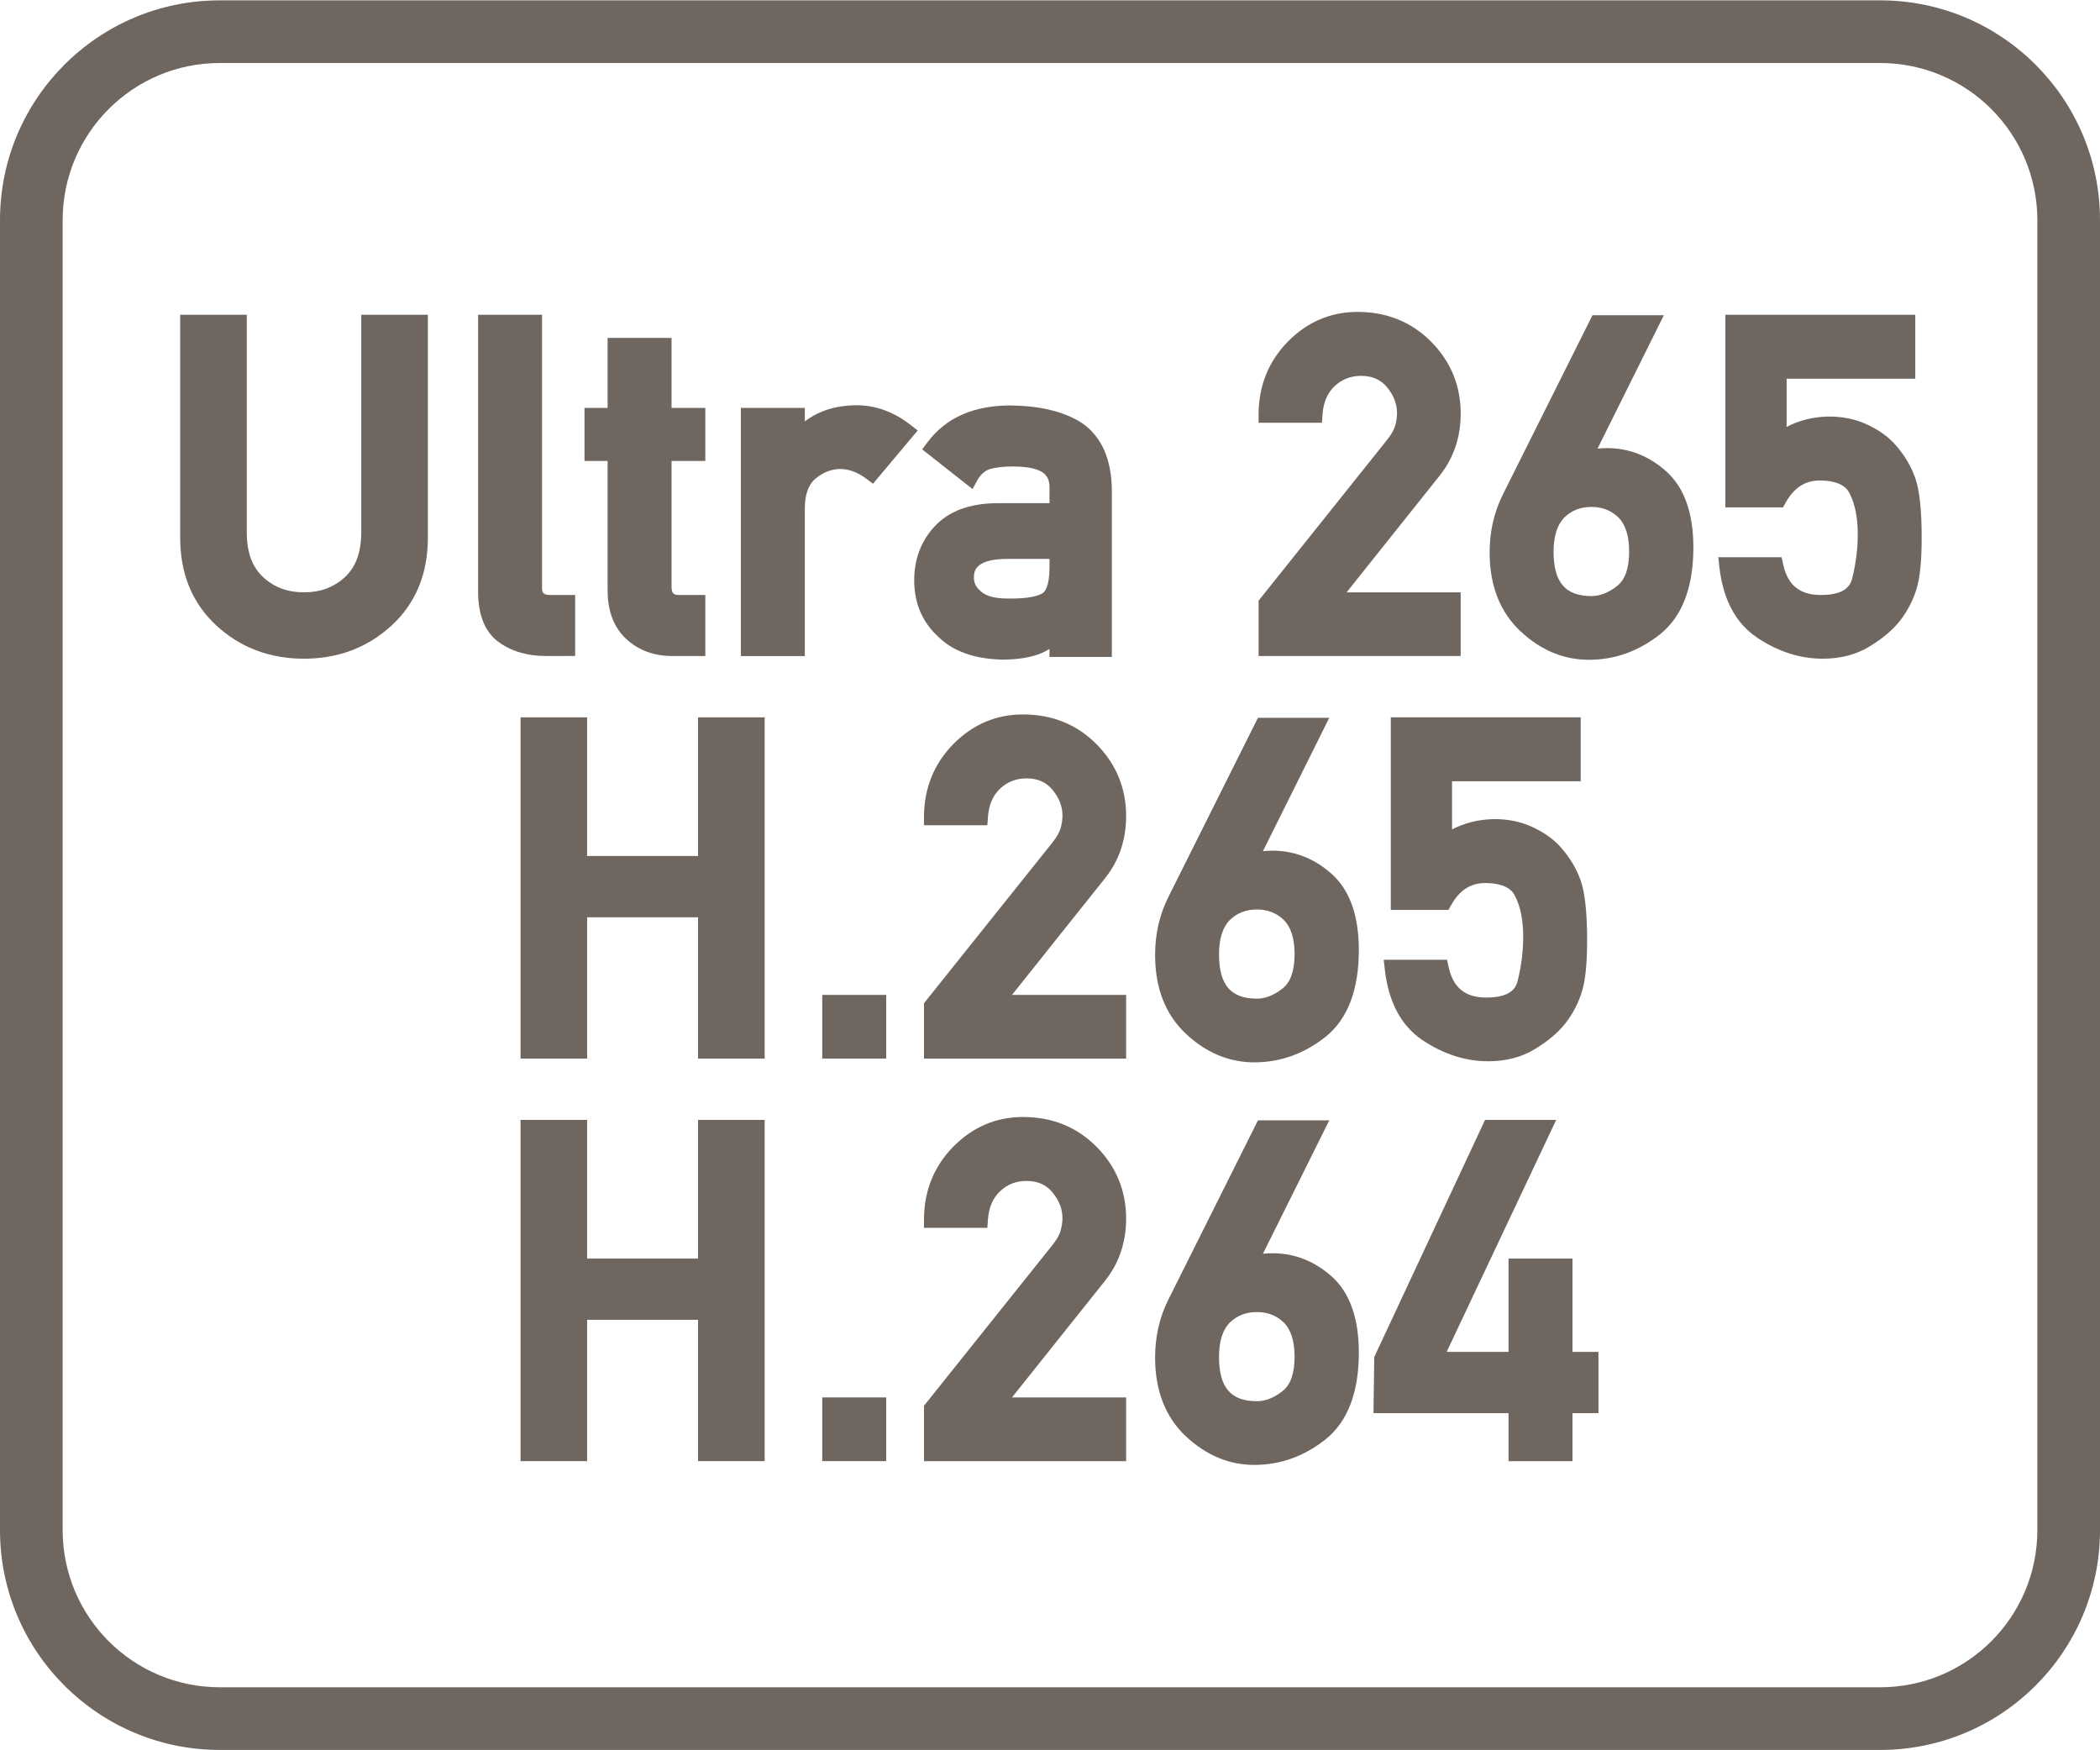 <?xml version="1.0" encoding="utf-8"?>
<!-- Generator: Adobe Illustrator 26.5.0, SVG Export Plug-In . SVG Version: 6.00 Build 0)  -->
<svg version="1.1" id="Layer_1" xmlns="http://www.w3.org/2000/svg" xmlns:xlink="http://www.w3.org/1999/xlink" x="0px" y="0px"
	 viewBox="0 0 60 50" style="enable-background:new 0 0 60 50;" xml:space="preserve">
<style type="text/css">
	.st0{fill:#6F6660;}
	.st1{fill-rule:evenodd;clip-rule:evenodd;fill:#6F6660;}
	.st2{fill:#FFFFFF;}
	.st3{fill:#6F6660;stroke:#6F6660;stroke-width:0.25;stroke-miterlimit:10;}
	.st4{enable-background:new    ;}
	.st5{fill:none;}
	.st6{fill:none;stroke:#6F6660;stroke-width:1.5;stroke-linecap:round;stroke-linejoin:round;stroke-miterlimit:10;}
	.st7{fill:none;stroke:#6F6660;stroke-miterlimit:10;}
	.st8{fill:#6F6660;stroke:#6F6660;stroke-width:0.5;stroke-miterlimit:10;}
	.st9{fill:#6F6660;stroke:#6F6660;stroke-linecap:round;stroke-miterlimit:10;}
	.st10{fill:#6F6660;stroke:#6F6660;stroke-width:0.75;stroke-linecap:round;stroke-miterlimit:10;}
	.st11{fill:#F2A803;stroke:#6F6660;stroke-width:0.75;stroke-linecap:round;stroke-miterlimit:10;}
	.st12{fill:none;stroke:#6F6660;stroke-width:0.5;stroke-miterlimit:10;}
	.st13{fill:none;stroke:#6F6660;stroke-width:0.951;stroke-linecap:round;stroke-linejoin:round;stroke-miterlimit:10;}
	.st14{fill:none;stroke:#6F6660;stroke-width:0.762;stroke-linecap:round;stroke-linejoin:round;stroke-miterlimit:10;}
	.st15{fill:none;stroke:#6F6660;stroke-linecap:round;stroke-linejoin:round;stroke-miterlimit:10;}
	.st16{fill:none;stroke:#6F6660;stroke-width:0.75;stroke-linecap:round;stroke-linejoin:round;stroke-miterlimit:10;}
	.st17{fill:none;stroke:#6F6660;stroke-width:0.432;stroke-linecap:round;stroke-linejoin:round;stroke-miterlimit:10;}
</style>
<g>
	<path class="st0" d="M53.72,0.01H6.28C2.816,0.01,0.005,2.816,0,6.28v37.44c0.005,3.464,2.816,6.27,6.28,6.27h47.44
		c3.464,0,6.275-2.806,6.28-6.27V6.28C59.995,2.816,57.184,0.01,53.72,0.01z M58.21,43.72c-0.006,2.476-2.014,4.48-4.49,4.48H6.28
		c-2.476,0-4.484-2.004-4.49-4.48V6.28C1.796,3.804,3.804,1.8,6.28,1.8h47.44c2.476,0,4.484,2.004,4.49,4.48V43.72z"/>
	<path class="st0" d="M10.321,15.203c0,0.571-0.151,0.99-0.463,1.28c-0.317,0.294-0.7,0.438-1.172,0.438s-0.855-0.144-1.172-0.438
		c-0.312-0.29-0.463-0.709-0.463-1.28V8.992H5.148v6.369c0,1.033,0.349,1.878,1.036,2.51c0.681,0.628,1.523,0.946,2.502,0.946
		c0.975,0,1.815-0.318,2.499-0.945c0.69-0.633,1.04-1.478,1.04-2.511V8.992h-1.903V15.203z"/>
	<path class="st0" d="M16.433,18.741v-1.744h-0.701c-0.229,0-0.245-0.078-0.245-0.207V8.992H13.66v7.905
		c0,0.674,0.197,1.159,0.585,1.443c0.365,0.266,0.82,0.4,1.353,0.4H16.433z"/>
	<path class="st0" d="M17.361,16.872c0,0.591,0.18,1.057,0.534,1.384c0.349,0.322,0.792,0.485,1.315,0.485h0.942v-1.744h-0.745
		c-0.155,0-0.22-0.034-0.22-0.245v-3.584h0.965v-1.516h-0.965v-2h-1.827v2h-0.66v1.516h0.66V16.872z"/>
	<path class="st0" d="M24.754,13.677l0.189,0.142l1.277-1.522l-0.205-0.159c-0.479-0.372-0.994-0.561-1.531-0.561
		c-0.586,0-1.084,0.154-1.489,0.46v-0.384h-1.827v7.089h1.827V14.53c0-0.402,0.103-0.69,0.305-0.857
		C23.723,13.324,24.236,13.288,24.754,13.677z"/>
	<path class="st0" d="M28.63,18.843c0.453,0,0.832-0.062,1.124-0.184c0.083-0.034,0.16-0.075,0.231-0.121v0.229h1.782v-4.766
		c-0.009-0.881-0.29-1.521-0.842-1.908c-0.526-0.347-1.229-0.499-2.063-0.511c-1.032,0.004-1.83,0.338-2.369,1.06l-0.146,0.195
		l1.44,1.134l0.142-0.261c0.075-0.138,0.184-0.237,0.31-0.295c0.178-0.059,0.408-0.089,0.688-0.089
		c0.458,0.002,0.771,0.068,0.928,0.224c0.089,0.088,0.132,0.211,0.131,0.377v0.448h-1.537c-0.752,0.01-1.336,0.229-1.734,0.65
		c-0.395,0.419-0.595,0.942-0.595,1.555c0,0.649,0.232,1.192,0.683,1.605C27.221,18.602,27.833,18.823,28.63,18.843z M27.827,16.513
		c-0.002-0.156-0.008-0.521,0.867-0.546h1.292v0.232c0,0.532-0.123,0.696-0.188,0.741c-0.121,0.077-0.382,0.168-1.009,0.158
		c-0.355,0-0.614-0.066-0.762-0.204C27.891,16.782,27.827,16.662,27.827,16.513z"/>
	<path class="st0" d="M37.786,11.844c0.025-0.353,0.139-0.619,0.35-0.816c0.21-0.195,0.457-0.291,0.752-0.291
		c0.318,0,0.561,0.106,0.741,0.325c0.192,0.233,0.286,0.475,0.286,0.739c0,0.114-0.018,0.237-0.054,0.363
		c-0.033,0.116-0.11,0.251-0.229,0.4l-3.672,4.595v1.582h5.774v-1.82h-3.26l2.653-3.326c0.403-0.501,0.607-1.101,0.607-1.781
		c0-0.797-0.284-1.487-0.844-2.052c-0.56-0.565-1.268-0.852-2.104-0.852c-0.764,0-1.432,0.284-1.986,0.845
		c-0.553,0.561-0.835,1.257-0.84,2.07l-0.001,0.251h1.811L37.786,11.844z"/>
	<path class="st0" d="M45.916,12.801c-0.094,0-0.186,0.005-0.272,0.014l1.895-3.81H45.5l-2.557,5.114
		c-0.254,0.504-0.382,1.062-0.382,1.661c0,0.948,0.296,1.705,0.88,2.252c0.578,0.542,1.235,0.816,1.954,0.816
		c0.745,0,1.431-0.247,2.042-0.734c0.627-0.505,0.945-1.339,0.945-2.479c0-0.966-0.254-1.69-0.756-2.152
		C47.128,13.03,46.553,12.801,45.916,12.801z M46.209,16.734c-0.244,0.195-0.493,0.294-0.738,0.294
		c-0.749,0-1.083-0.393-1.083-1.273c0-0.44,0.106-0.77,0.312-0.976c0.208-0.2,0.46-0.298,0.771-0.298
		c0.304,0,0.555,0.098,0.764,0.296c0.207,0.204,0.312,0.533,0.312,0.978C46.547,16.227,46.434,16.556,46.209,16.734z"/>
	<path class="st0" d="M54.11,12.659c-0.189-0.204-0.447-0.384-0.767-0.533c-0.699-0.326-1.606-0.297-2.297,0.069v-1.376h3.676V8.992
		h-5.426v5.502h1.647l0.072-0.129c0.239-0.43,0.558-0.639,0.975-0.639c0.667,0,0.811,0.28,0.857,0.372
		c0.154,0.301,0.232,0.691,0.232,1.161c0,0.415-0.053,0.839-0.158,1.26c-0.051,0.205-0.199,0.478-0.893,0.478
		c-0.608,0-0.952-0.28-1.083-0.882l-0.042-0.197h-1.809l0.031,0.278c0.106,0.936,0.472,1.617,1.089,2.026
		c0.593,0.395,1.221,0.595,1.865,0.595c0.506,0,0.956-0.117,1.334-0.348c0.365-0.22,0.657-0.466,0.869-0.732
		c0.217-0.279,0.378-0.588,0.477-0.917c0.099-0.327,0.146-0.805,0.146-1.459c0-0.803-0.062-1.365-0.188-1.72
		C54.59,13.288,54.386,12.957,54.11,12.659z"/>
	<polygon class="st0" points="19.944,24.453 16.775,24.453 16.775,20.492 14.873,20.492 14.873,30.241 16.775,30.241 16.775,26.204 
		19.944,26.204 19.944,30.241 21.847,30.241 21.847,20.492 19.944,20.492 	"/>
	<rect x="23.493" y="28.421" class="st0" width="1.827" height="1.82"/>
	<path class="st0" d="M32.175,23.313c0-0.796-0.284-1.486-0.844-2.052c-0.56-0.565-1.268-0.852-2.104-0.852
		c-0.764,0-1.433,0.284-1.987,0.845c-0.553,0.561-0.835,1.257-0.84,2.069l-0.001,0.252h1.811l0.017-0.232
		c0.025-0.354,0.14-0.62,0.35-0.816c0.21-0.195,0.457-0.291,0.753-0.291c0.318,0,0.56,0.106,0.74,0.325
		c0.193,0.234,0.287,0.476,0.287,0.739c0,0.115-0.019,0.237-0.055,0.364c-0.032,0.114-0.109,0.249-0.228,0.399L26.4,28.659v1.582
		h5.775v-1.82h-3.261l2.653-3.326C31.971,24.593,32.175,23.993,32.175,23.313z"/>
	<path class="st0" d="M36.356,24.301c-0.094,0-0.186,0.005-0.272,0.014l1.895-3.81h-2.037l-2.557,5.114
		c-0.254,0.504-0.382,1.062-0.382,1.661c0,0.948,0.296,1.705,0.88,2.252c0.578,0.542,1.235,0.816,1.954,0.816
		c0.745,0,1.431-0.247,2.042-0.734c0.627-0.505,0.945-1.339,0.945-2.479c0-0.966-0.254-1.69-0.756-2.152
		C37.569,24.53,36.994,24.301,36.356,24.301z M36.65,28.234c-0.244,0.195-0.493,0.294-0.738,0.294c-0.749,0-1.083-0.393-1.083-1.273
		c0-0.44,0.106-0.77,0.312-0.976c0.208-0.2,0.46-0.298,0.771-0.298c0.304,0,0.555,0.098,0.764,0.296
		c0.207,0.204,0.312,0.533,0.312,0.978C36.988,27.727,36.875,28.056,36.65,28.234z"/>
	<path class="st0" d="M45.163,22.319v-1.827h-5.426v5.502h1.647l0.072-0.129c0.239-0.43,0.558-0.639,0.975-0.639
		c0.667,0,0.811,0.28,0.857,0.372c0.154,0.301,0.232,0.691,0.232,1.161c0,0.415-0.053,0.839-0.158,1.26
		c-0.051,0.205-0.199,0.478-0.893,0.478c-0.608,0-0.952-0.28-1.083-0.882l-0.042-0.197h-1.809l0.031,0.278
		c0.106,0.936,0.472,1.617,1.089,2.026c0.593,0.395,1.221,0.595,1.865,0.595c0.506,0,0.956-0.117,1.334-0.348
		c0.365-0.22,0.657-0.466,0.869-0.732c0.217-0.279,0.378-0.588,0.477-0.917c0.099-0.327,0.146-0.805,0.146-1.459
		c0-0.803-0.062-1.365-0.188-1.72c-0.127-0.354-0.332-0.685-0.607-0.982c-0.189-0.204-0.447-0.384-0.767-0.533
		c-0.699-0.326-1.606-0.297-2.297,0.069v-1.376H45.163z"/>
	<polygon class="st0" points="19.944,35.953 16.775,35.953 16.775,31.992 14.873,31.992 14.873,41.74 16.775,41.74 16.775,37.703 
		19.944,37.703 19.944,41.74 21.847,41.74 21.847,31.992 19.944,31.992 	"/>
	<rect x="23.493" y="39.92" class="st0" width="1.827" height="1.82"/>
	<path class="st0" d="M32.175,34.812c0-0.796-0.284-1.485-0.844-2.051c-0.56-0.565-1.268-0.852-2.104-0.852
		c-0.764,0-1.433,0.284-1.987,0.845c-0.553,0.561-0.835,1.257-0.84,2.069l-0.001,0.252h1.811l0.017-0.232
		c0.025-0.354,0.14-0.62,0.35-0.816c0.209-0.196,0.456-0.291,0.752-0.291c0.318,0,0.56,0.106,0.74,0.325
		c0.193,0.234,0.287,0.476,0.287,0.739c0,0.115-0.019,0.237-0.055,0.364c-0.032,0.114-0.109,0.249-0.228,0.399L26.4,40.158v1.582
		h5.775v-1.82h-3.261l2.653-3.326C31.971,36.092,32.175,35.492,32.175,34.812z"/>
	<path class="st0" d="M36.356,35.801c-0.094,0-0.186,0.005-0.272,0.014l1.895-3.81h-2.037l-2.557,5.114
		c-0.254,0.504-0.382,1.062-0.382,1.661c0,0.948,0.296,1.705,0.88,2.252c0.579,0.542,1.236,0.816,1.954,0.816
		c0.745,0,1.431-0.247,2.042-0.734c0.627-0.505,0.945-1.339,0.945-2.479c0-0.966-0.254-1.69-0.756-2.154
		C37.568,36.029,36.993,35.801,36.356,35.801z M36.65,39.734c-0.244,0.195-0.493,0.294-0.738,0.294
		c-0.749,0-1.083-0.393-1.083-1.273c0-0.441,0.105-0.771,0.312-0.976c0.208-0.2,0.46-0.298,0.771-0.298
		c0.304,0,0.555,0.098,0.764,0.296c0.207,0.204,0.312,0.533,0.312,0.978C36.988,39.227,36.875,39.556,36.65,39.734z"/>
	<polygon class="st0" points="44.928,35.953 43.101,35.953 43.101,38.619 41.333,38.619 44.463,31.992 42.43,31.992 39.265,38.764 
		39.242,40.369 43.101,40.369 43.101,41.74 44.928,41.74 44.928,40.369 45.67,40.369 45.67,38.619 44.928,38.619 	"/>
</g>
</svg>
